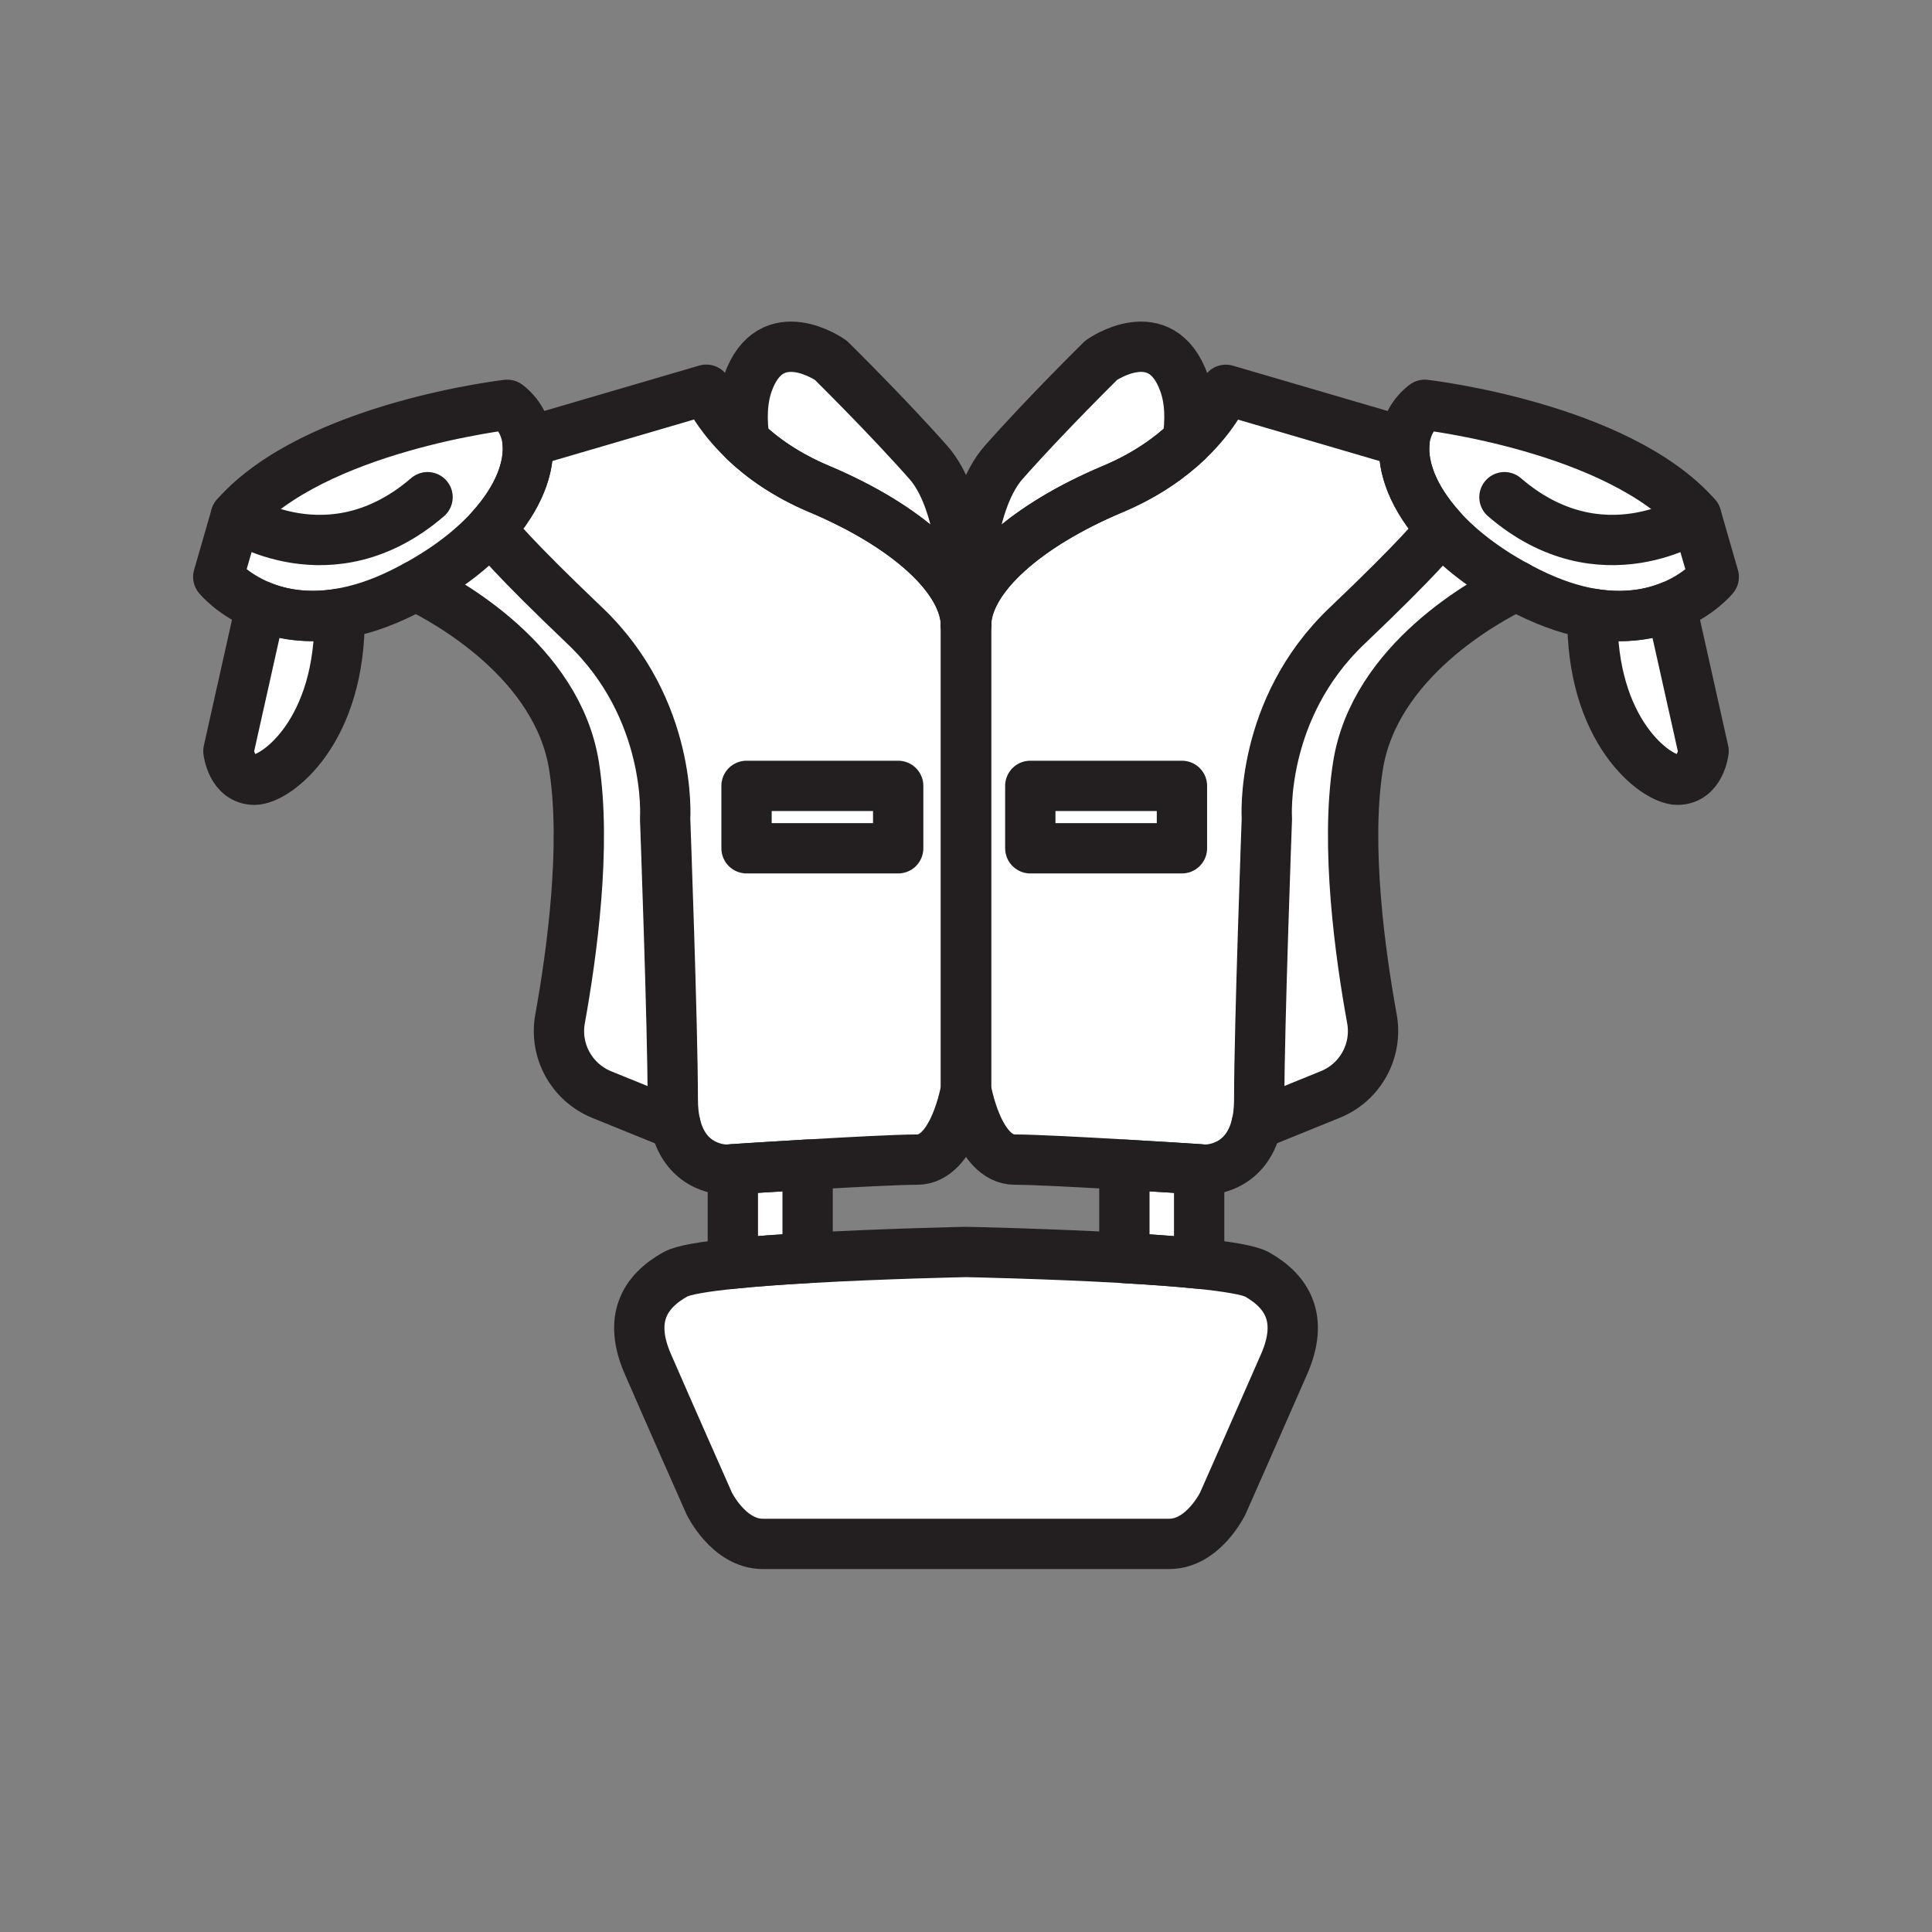 <svg xmlns="http://www.w3.org/2000/svg" viewBox="0 0 1920 1920">
    <rect x="0" y="0" width="1920" height="1920" fill="#808080" stroke="none"/>
    <style>
        .st0{fill:#fff}.st1{fill:none;stroke:#231f20;stroke-width:50;stroke-linecap:round;stroke-linejoin:round;stroke-miterlimit:10}
    </style>
    <path class="st0" d="M1692.3 583.7c-7.2 5.9-17.9 13.2-32.2 18.9l2.9 9.6 30 134.2s-3.2 28.5-26 28.5c-21.3 0-86.4-48-84.4-164.9-19-3.1-40.3-9.8-63.8-21.5-4.2-2.1-8.2-4.2-12.1-6.3-30.4 14.8-140.9 75-157.2 179.2-3.4 21.5-4.8 45-4.8 69.1 0 65.5 10.2 135.4 18.7 181.9.7 4.1 1.1 8.2 1.1 12.2 0 27.3-16.5 52.5-42.5 63.1l-73.2 29.7c-10.8 46.5-51.3 45-51.3 45s-2.1-.1-5.9-.4c-12.2-.8-41.9-2.7-74.3-4.6-42.8-2.5-90.4-5-108.8-5-36.8 0-48.5-70.3-48.5-70.3s-11.7 70.3-48.5 70.3c-18.5 0-66.1 2.5-108.8 5-32.4 1.9-62.1 3.8-74.3 4.6-3.8.2-5.9.4-5.9.4s-40.5 1.5-51.3-45l-73.2-29.7c-8.5-3.5-16.1-8.5-22.3-14.7-12.8-12.7-20.2-30.1-20.2-48.4 0-4 .4-8.1 1.1-12.2 8.5-46.6 18.7-116.5 18.7-181.9 0-24.1-1.4-47.6-4.8-69.1-7.1-45.6-32.3-82.8-60.9-111.4-36.8-36.8-79.2-59.5-96.3-67.8-3.9 2.1-7.9 4.2-12.1 6.3-23.5 11.8-44.8 18.4-63.8 21.5 2 116.9-63.1 164.9-84.4 164.9-22.9 0-26-28.5-26-28.5l30-134.2 2.9-9.6c-28.6-11.5-42.9-29.2-42.9-29.2l17.4-60.3c78.1-88.7 269.8-110.7 269.8-110.7 11.7 8.9 18.6 21.8 20.2 37.1l177.6-52s9.7 24.1 38.1 51.1c17.2 16.3 41.1 33.6 73.9 47.4 87.1 36.6 146 88.9 146 136 0 0 0-.8.1-2.1v-.4c2-46.5 60.4-97.6 146.1-133.6 32.8-13.8 56.8-31.2 74-47.5 28.4-27 38-51 38-51l177.6 52c1.6-15.3 8.4-28.1 20.2-37.1 0 0 191.7 22 269.8 110.7l17.4 60.3c-.1.1-3.7 4.5-10.9 10.4z" id="Layer_6"/>
    <path class="st0" d="M1180.1 438.4c-17.2 16.3-41.2 33.7-74 47.5-85.6 36-144 87.1-146.1 133.6 0-2.5.1-6.7 0-12.2.5-32.7 5.2-111.1 37.3-147.6 41.2-46.7 97.1-101.7 97.1-101.7s59.5-42.1 82.4 22.9c6.2 17.4 6.4 37.5 3.3 57.5z" id="Layer_7"/>
    <path class="st0" d="M960.1 619.7c0 .8-.1 1.5-.1 2.3 0-47.1-58.9-99.5-146.1-136.1-32.8-13.8-56.7-31.1-73.9-47.4-3.1-20.1-2.9-40.2 3.2-57.6 22.9-65 82.4-22.9 82.4-22.9s55.9 55 97.1 101.7c32.2 36.5 36.8 114.9 37.3 147.6 0 5.7 0 10 .1 12.4z" id="Layer_19"/>
    <path class="st0" d="M1191.7 1162v93.8l-5.7-.6c-15.9-1.5-33.5-2.9-51.8-4.1-5.6-.3-11.2-.7-16.8-1v-92.7c32.4 1.9 62 3.8 74.3 4.6z" id="Layer_8"/>
    <path class="st0" d="M802.6 1157.4v92.7c-5.8.3-11.6.7-17.4 1.1-3.4.2-6.7.4-10 .7-1.1.1-2.2.2-3.3.2-1.2.1-2.4.2-3.5.2-1.7.1-3.3.2-5 .4-.7.1-1.3.1-1.9.2-2.6.2-5.1.4-7.6.6-1.4.1-2.9.2-4.3.4-2.1.2-4.1.3-6.1.5l-3 .3c-.9.1-1.9.2-2.8.3-1 .1-2.1.2-3.1.3l-6.3.6V1162c12.3-.8 41.9-2.7 74.3-4.6z" id="Layer_18"/>
    <path class="st0" d="M1276.2 1355.5c-19.4 44.5-61 138.6-61 138.6s-19.4 40.2-53.2 40.2H758c-33.8 0-53.2-40.2-53.2-40.2s-41.7-94.1-61-138.6c-19.4-44.5-3.6-71.8 27.4-89.1 7.6-4.3 29.1-7.8 57.2-10.6l6.3-.6c1-.1 2.1-.2 3.1-.3.9-.1 1.9-.2 2.8-.3l3-.3c2-.2 4.1-.3 6.1-.5 1.4-.1 2.8-.2 4.3-.4 1.7-.1 3.4-.3 5.1-.4 2.1-.2 4.3-.3 6.4-.5.2 0 .5 0 .7-.1 3-.2 6-.4 9.1-.6 3.3-.2 6.6-.5 10-.7 5.7-.4 11.6-.7 17.4-1.1 76.6-4.4 157.4-6 157.4-6s80.8 1.6 157.4 6c5.6.3 11.2.7 16.8 1 18.3 1.2 36 2.5 51.8 4.1l5.7.6c28 2.9 49.5 6.4 57.2 10.6 30.8 17.4 46.6 44.6 27.2 89.2z" id="Layer_9"/>
    <g id="STROKES">
        <path class="st1" d="M487.7 525.5c-17.9 19.7-42.5 39.2-74.5 56.6-3.9 2.1-7.9 4.2-12.1 6.3-23.5 11.8-44.8 18.4-63.8 21.5-32.3 5.3-58.2.4-77.5-7.4-28.6-11.5-42.9-29.2-42.9-29.2l17.4-60.3c78.1-88.7 269.8-110.7 269.8-110.7 11.7 8.9 18.6 21.8 20.2 37.1 2.5 24.7-8.9 55.7-36.6 86.1z"/>
        <path class="st1" d="M234.3 513.1s94.2 64 190.6-19"/>
        <path class="st1" d="M253 774.9c-22.9 0-26-28.5-26-28.5l30-134.2 2.9-9.6c19.3 7.8 45.2 12.7 77.5 7.4 2 116.9-63.1 164.9-84.4 164.9z"/>
        <path class="st1" d="M413.2 582.2c30.4 14.7 140.9 75 157.3 179.2 12.5 80-2.4 187.3-13.9 251.1-5.8 31.7 11.5 63.1 41.4 75.3l73.2 29.7"/>
        <path class="st1" d="M802.6 1157.4v92.7c-26.4 1.5-52.4 3.4-74.3 5.6V1162c12.3-.8 41.9-2.7 74.3-4.6z"/>
        <path class="st1" d="M960.1 619.7v.2c0 1.4-.1 2.1-.1 2.1 0-.7 0-1.5.1-2.3z"/>
        <path class="st1" d="M1703.1 573.4s-14.3 17.7-42.9 29.2c-19.3 7.8-45.2 12.7-77.5 7.4-19-3.1-40.3-9.8-63.8-21.5-4.2-2.1-8.2-4.2-12.1-6.3-32-17.4-56.6-36.9-74.5-56.6-27.6-30.5-39.1-61.4-36.6-86.2 1.6-15.3 8.4-28.1 20.2-37.1 0 0 191.7 22 269.8 110.7l17.4 60.4z"/>
        <path class="st1" d="M1685.7 513.1s-94.2 64-190.6-19"/>
        <path class="st1" d="M1667 774.9c22.9 0 26-28.5 26-28.5l-30-134.2-2.9-9.6c-19.3 7.8-45.2 12.7-77.5 7.4-2 116.9 63.1 164.9 84.4 164.9z"/>
        <path class="st1" d="M1248.8 1117.4l73.2-29.7c29.9-12.1 47.2-43.5 41.4-75.3-11.6-63.7-26.5-171.1-13.9-251.1 16.3-104.2 126.8-164.5 157.3-179.2"/>
        <path class="st1" d="M1276.2 1355.5c-19.4 44.5-61 138.6-61 138.6s-19.4 40.2-53.2 40.2H758c-33.8 0-53.2-40.2-53.2-40.2s-41.7-94.1-61-138.6c-19.4-44.5-3.6-71.8 27.4-89.1 7.6-4.3 29.1-7.8 57.2-10.6 21.9-2.3 47.9-4.1 74.3-5.6 76.6-4.4 157.4-6 157.4-6s80.8 1.6 157.4 6c26.4 1.5 52.4 3.4 74.3 5.6 28 2.9 49.5 6.4 57.2 10.6 30.8 17.3 46.6 44.6 27.2 89.1z"/>
        <path class="st1" d="M1191.7 1162v93.8c-21.9-2.2-47.9-4.1-74.3-5.6v-92.7c32.4 1.8 62 3.7 74.3 4.5z"/>
        <path class="st1" d="M960 622v460.1s-11.7 70.3-48.5 70.3c-18.5 0-66.1 2.5-108.8 5-32.4 1.9-62.1 3.8-74.3 4.6-3.8.2-5.9.4-5.9.4s-40.5 1.5-51.3-45c-1.7-7.1-2.6-15.4-2.6-25 0-72-7.6-278.9-7.6-278.9s7.6-108.4-79.6-191.5c-71.9-68.5-89.7-90.8-93.7-96.5 27.6-30.5 39.1-61.4 36.6-86.2l177.6-52s9.7 24.1 38.1 51.1c17.2 16.3 41.1 33.6 73.9 47.4C901.1 522.6 960 574.9 960 622z"/>
        <path class="st1" d="M960.1 619.5v.4c0 1.4-.1 2.1-.1 2.1 0-47.1-58.9-99.5-146.1-136.1-32.8-13.8-56.7-31.1-73.9-47.4-3.1-20.1-2.9-40.2 3.2-57.6 22.9-65 82.4-22.9 82.4-22.9s55.9 55 97.1 101.7c32.2 36.5 36.8 114.9 37.3 147.6.1 5.5.1 9.7.1 12.2z"/>
        <path class="st1" d="M1180.1 438.4c-17.2 16.3-41.2 33.7-74 47.5-85.6 36-144 87.1-146.1 133.6 0-2.5.1-6.7 0-12.2.5-32.7 5.2-111.1 37.3-147.6 41.2-46.7 97.1-101.7 97.1-101.7s59.5-42.1 82.4 22.9c6.2 17.4 6.4 37.5 3.3 57.5z"/>
        <path class="st1" d="M1432.3 525.5c-4 5.7-21.8 28-93.7 96.5-87.2 83-79.6 191.5-79.6 191.5s-7.6 206.9-7.6 278.9c0 9.6-.9 17.9-2.6 25-10.8 46.5-51.3 45-51.3 45s-2.1-.1-5.9-.4c-12.2-.8-41.9-2.7-74.3-4.6-42.8-2.5-90.4-5-108.8-5-36.8 0-48.5-70.3-48.5-70.3V622s0-.8.1-2.1v-.4c2-46.5 60.4-97.6 146.1-133.6 32.8-13.8 56.8-31.2 74-47.5 28.4-27 38-51 38-51l177.6 52c-2.6 24.7 8.8 55.7 36.5 86.1z"/>
        <path class="st1" d="M960.1 619.5v.2c-.1-2.5-.1-6.8 0-12.4v12.2z"/>
        <path class="st1" d="M741.9 781h150.7v62H741.9z"/>
        <path class="st1" d="M1023.9 781h150.7v62h-150.7z"/>
    </g>
</svg>
